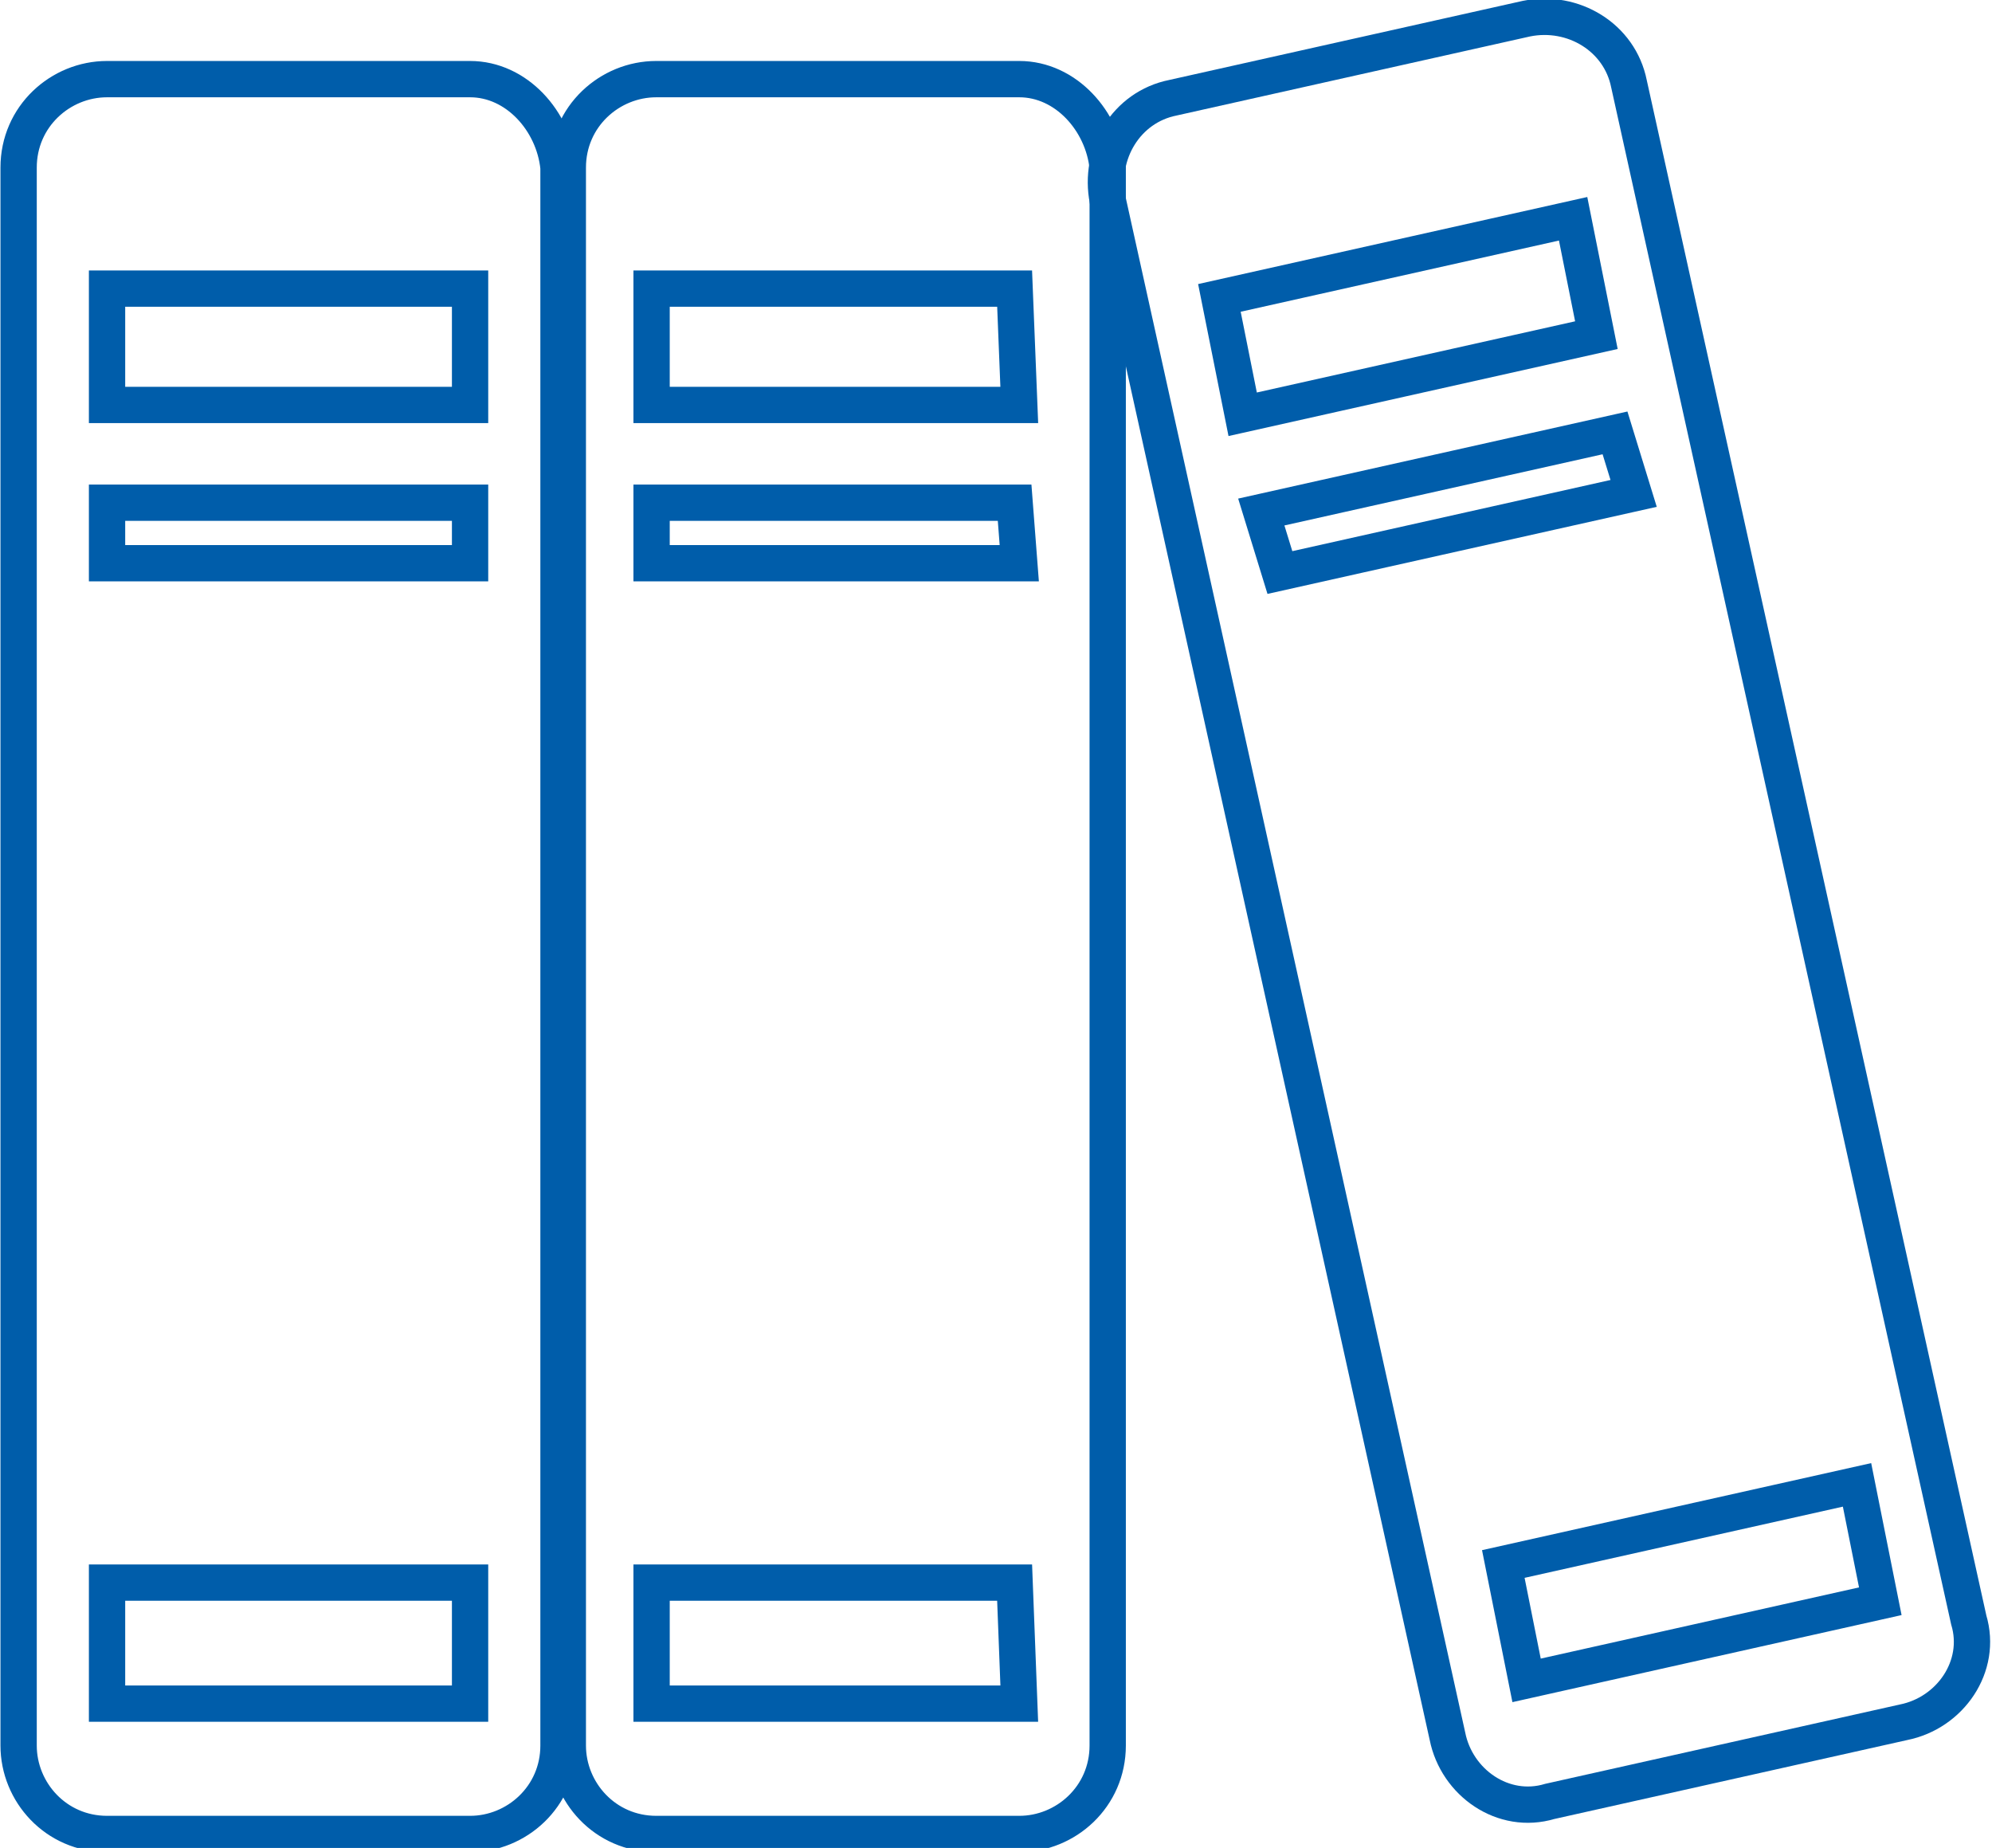 <?xml version="1.0" encoding="utf-8"?>
<!-- Generator: Adobe Illustrator 22.0.1, SVG Export Plug-In . SVG Version: 6.00 Build 0)  -->
<svg version="1.1" id="Layer_1" xmlns="http://www.w3.org/2000/svg" xmlns:xlink="http://www.w3.org/1999/xlink" x="0px" y="0px"
	 viewBox="0 0 42.8 39.7" style="enable-background:new 0 0 42.8 39.7;" xml:space="preserve">
<style type="text/css">
	.st0{fill:none;stroke:#005DAA;stroke-width:0.78;stroke-miterlimit:10;}
</style>
<title>i-casestudy</title>
<g id="Layer_2_1_">
	<g id="Layer_1-2">
		<path class="st0" d="M21.9,1.7h-7.8c-1,0-1.9,0.8-1.9,1.9v33.9c0,1,0.8,1.9,1.9,1.9h0h7.8c1,0,1.9-0.8,1.9-1.9l0,0V3.6
			C23.7,2.6,22.9,1.7,21.9,1.7z M21.9,36.6H14V34h7.8L21.9,36.6z M21.9,12.1H14v-1.3h7.8L21.9,12.1z M21.9,8.7H14V6.2h7.8L21.9,8.7z
			"/>
		<path class="st0" d="M32.8,0.4l-7.6,1.7c-1,0.2-1.6,1.2-1.4,2.2l7.3,33c0.2,1,1.2,1.7,2.2,1.4l7.6-1.7c1-0.2,1.7-1.2,1.4-2.2
			l-7.3-33C34.8,0.8,33.8,0.2,32.8,0.4z M40.4,34.4l-7.6,1.7l-0.5-2.5l7.6-1.7L40.4,34.4z M35.1,10.6l-7.6,1.7L27.1,11l7.6-1.7
			L35.1,10.6z M34.3,7.2l-7.6,1.7l-0.5-2.5l7.6-1.7L34.3,7.2z"/>
		<path class="st0" d="M10.1,1.7H2.3c-1,0-1.9,0.8-1.9,1.9v33.9c0,1,0.8,1.9,1.9,1.9c0,0,0,0,0,0h7.8c1,0,1.9-0.8,1.9-1.9l0,0V3.6
			C11.9,2.6,11.1,1.7,10.1,1.7z M10.1,36.6H2.3V34h7.8L10.1,36.6z M10.1,12.1H2.3v-1.3h7.8L10.1,12.1z M10.1,8.7H2.3V6.2h7.8
			L10.1,8.7z"/>
	</g>
</g>
</svg>
